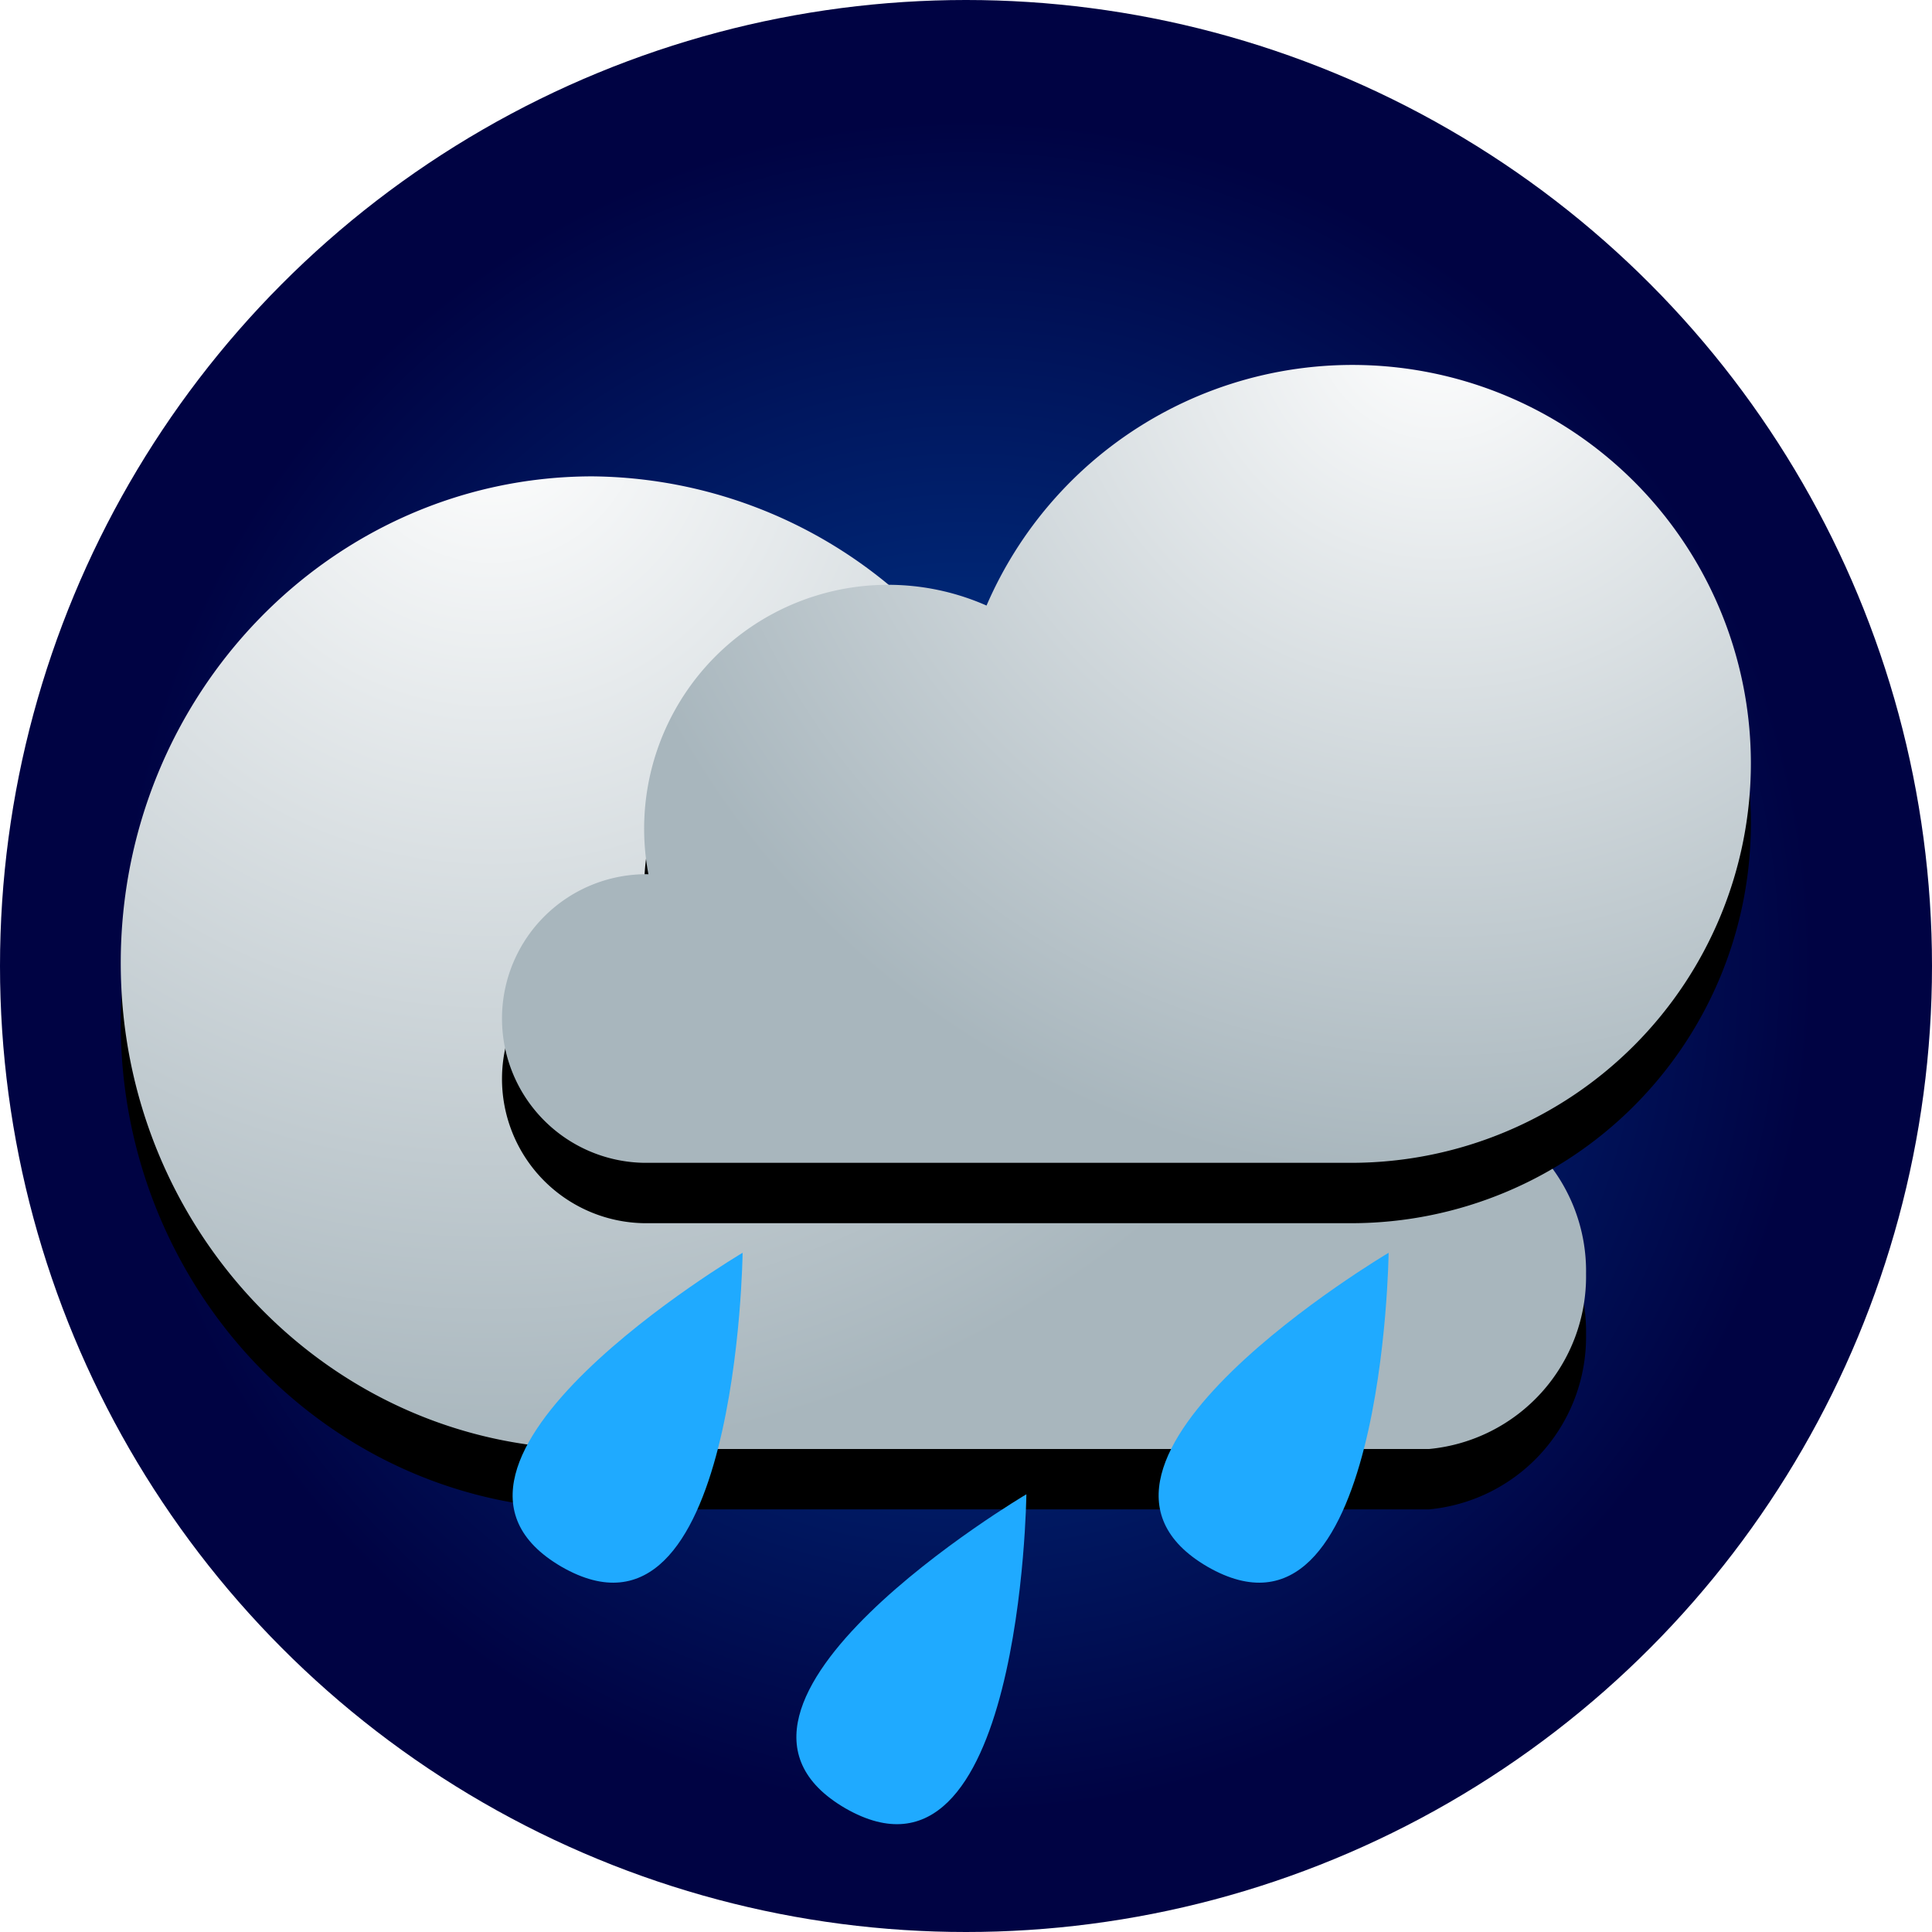 <svg width="32" height="32" viewBox="0 0 32 32" xmlns="http://www.w3.org/2000/svg" xmlns:xlink="http://www.w3.org/1999/xlink">
    <title>
        Zataženo déšťové přeháňky noc
    </title>
    <defs>
        <radialGradient cx="50%" cy="50%" fx="50%" fy="50%" r="43.52%" id="a">
            <stop stop-color="#00419A" offset="0%"/>
            <stop stop-color="#000343" offset="100%"/>
        </radialGradient>
        <radialGradient cx="25.17%" cy="-6.5%" fx="25.17%" fy="-6.5%" r="108.37%" gradientTransform="scale(.664 1) rotate(66.51 .32 .03)" id="d">
            <stop stop-color="#FFF" offset="0%"/>
            <stop stop-color="#A8B6BD" offset="100%"/>
        </radialGradient>
        <path d="M21.59 12.19a4.85 4.85 0 0 0-4.69-5.82c-.68 0-1.34.15-1.92.42a7.8 7.8 0 0 0-7.18-4.9C3.5 1.9 0 5.5 0 9.95 0 14.39 3.5 18 7.8 18h13.87a2.87 2.87 0 0 0 2.6-2.9 2.87 2.87 0 0 0-2.68-2.91z" id="c"/>
        <filter x="-33%" y="-43.5%" width="165.9%" height="199.3%" filterUnits="objectBoundingBox" id="b">
            <feOffset dy="1" in="SourceAlpha" result="shadowOffsetOuter1"/>
            <feGaussianBlur stdDeviation="2.5" in="shadowOffsetOuter1" result="shadowBlurOuter1"/>
            <feColorMatrix values="0 0 0 0 0 0 0 0 0 0 0 0 0 0 0 0 0 0 0.105 0" in="shadowBlurOuter1"/>
        </filter>
        <radialGradient cx="25.17%" cy="-6.5%" fx="25.17%" fy="-6.5%" r="108.37%" gradientTransform="scale(.646 1) rotate(65.93 .32 .04)" id="g">
            <stop stop-color="#FFF" offset="0%"/>
            <stop stop-color="#A8B6BD" offset="100%"/>
        </radialGradient>
        <path d="M24.73 8.48a4.04 4.04 0 0 0-5.6-4.45 6.6 6.6 0 0 0-12.66 2.6 6.62 6.62 0 0 0 6.6 6.63H24.8a2.39 2.39 0 0 0-.07-4.78z" id="f"/>
        <filter x="-39%" y="-52.8%" width="177.9%" height="220.6%" filterUnits="objectBoundingBox" id="e">
            <feOffset dy="1" in="SourceAlpha" result="shadowOffsetOuter1"/>
            <feGaussianBlur stdDeviation="2.5" in="shadowOffsetOuter1" result="shadowBlurOuter1"/>
            <feColorMatrix values="0 0 0 0 0 0 0 0 0 0 0 0 0 0 0 0 0 0 0.105 0" in="shadowBlurOuter1"/>
        </filter>
    </defs>
    <g fill="none" fill-rule="evenodd">
        <circle fill="url(#a)" cx="16" cy="16" r="16"/>
        <g transform="translate(2 6)">
            <use fill="#000" filter="url(#b)" xlink:href="#c"/>
            <use fill="url(#d)" xlink:href="#c"/>
        </g>
        <g transform="matrix(-1 0 0 1 35.47 6)">
            <use fill="#000" filter="url(#e)" xlink:href="#f"/>
            <use fill="url(#g)" xlink:href="#f"/>
        </g>
        <path d="M14 29.95c-2.92-1.7 3-5.2 3-5.2s-.08 6.88-3 5.2zM9.3 25.95c-2.92-1.7 3-5.2 3-5.2s-.08 6.88-3 5.2zM20 25.95c-2.92-1.7 3-5.2 3-5.2s-.08 6.88-3 5.2z" fill="#1FAAFF"/>
    </g>
</svg>
